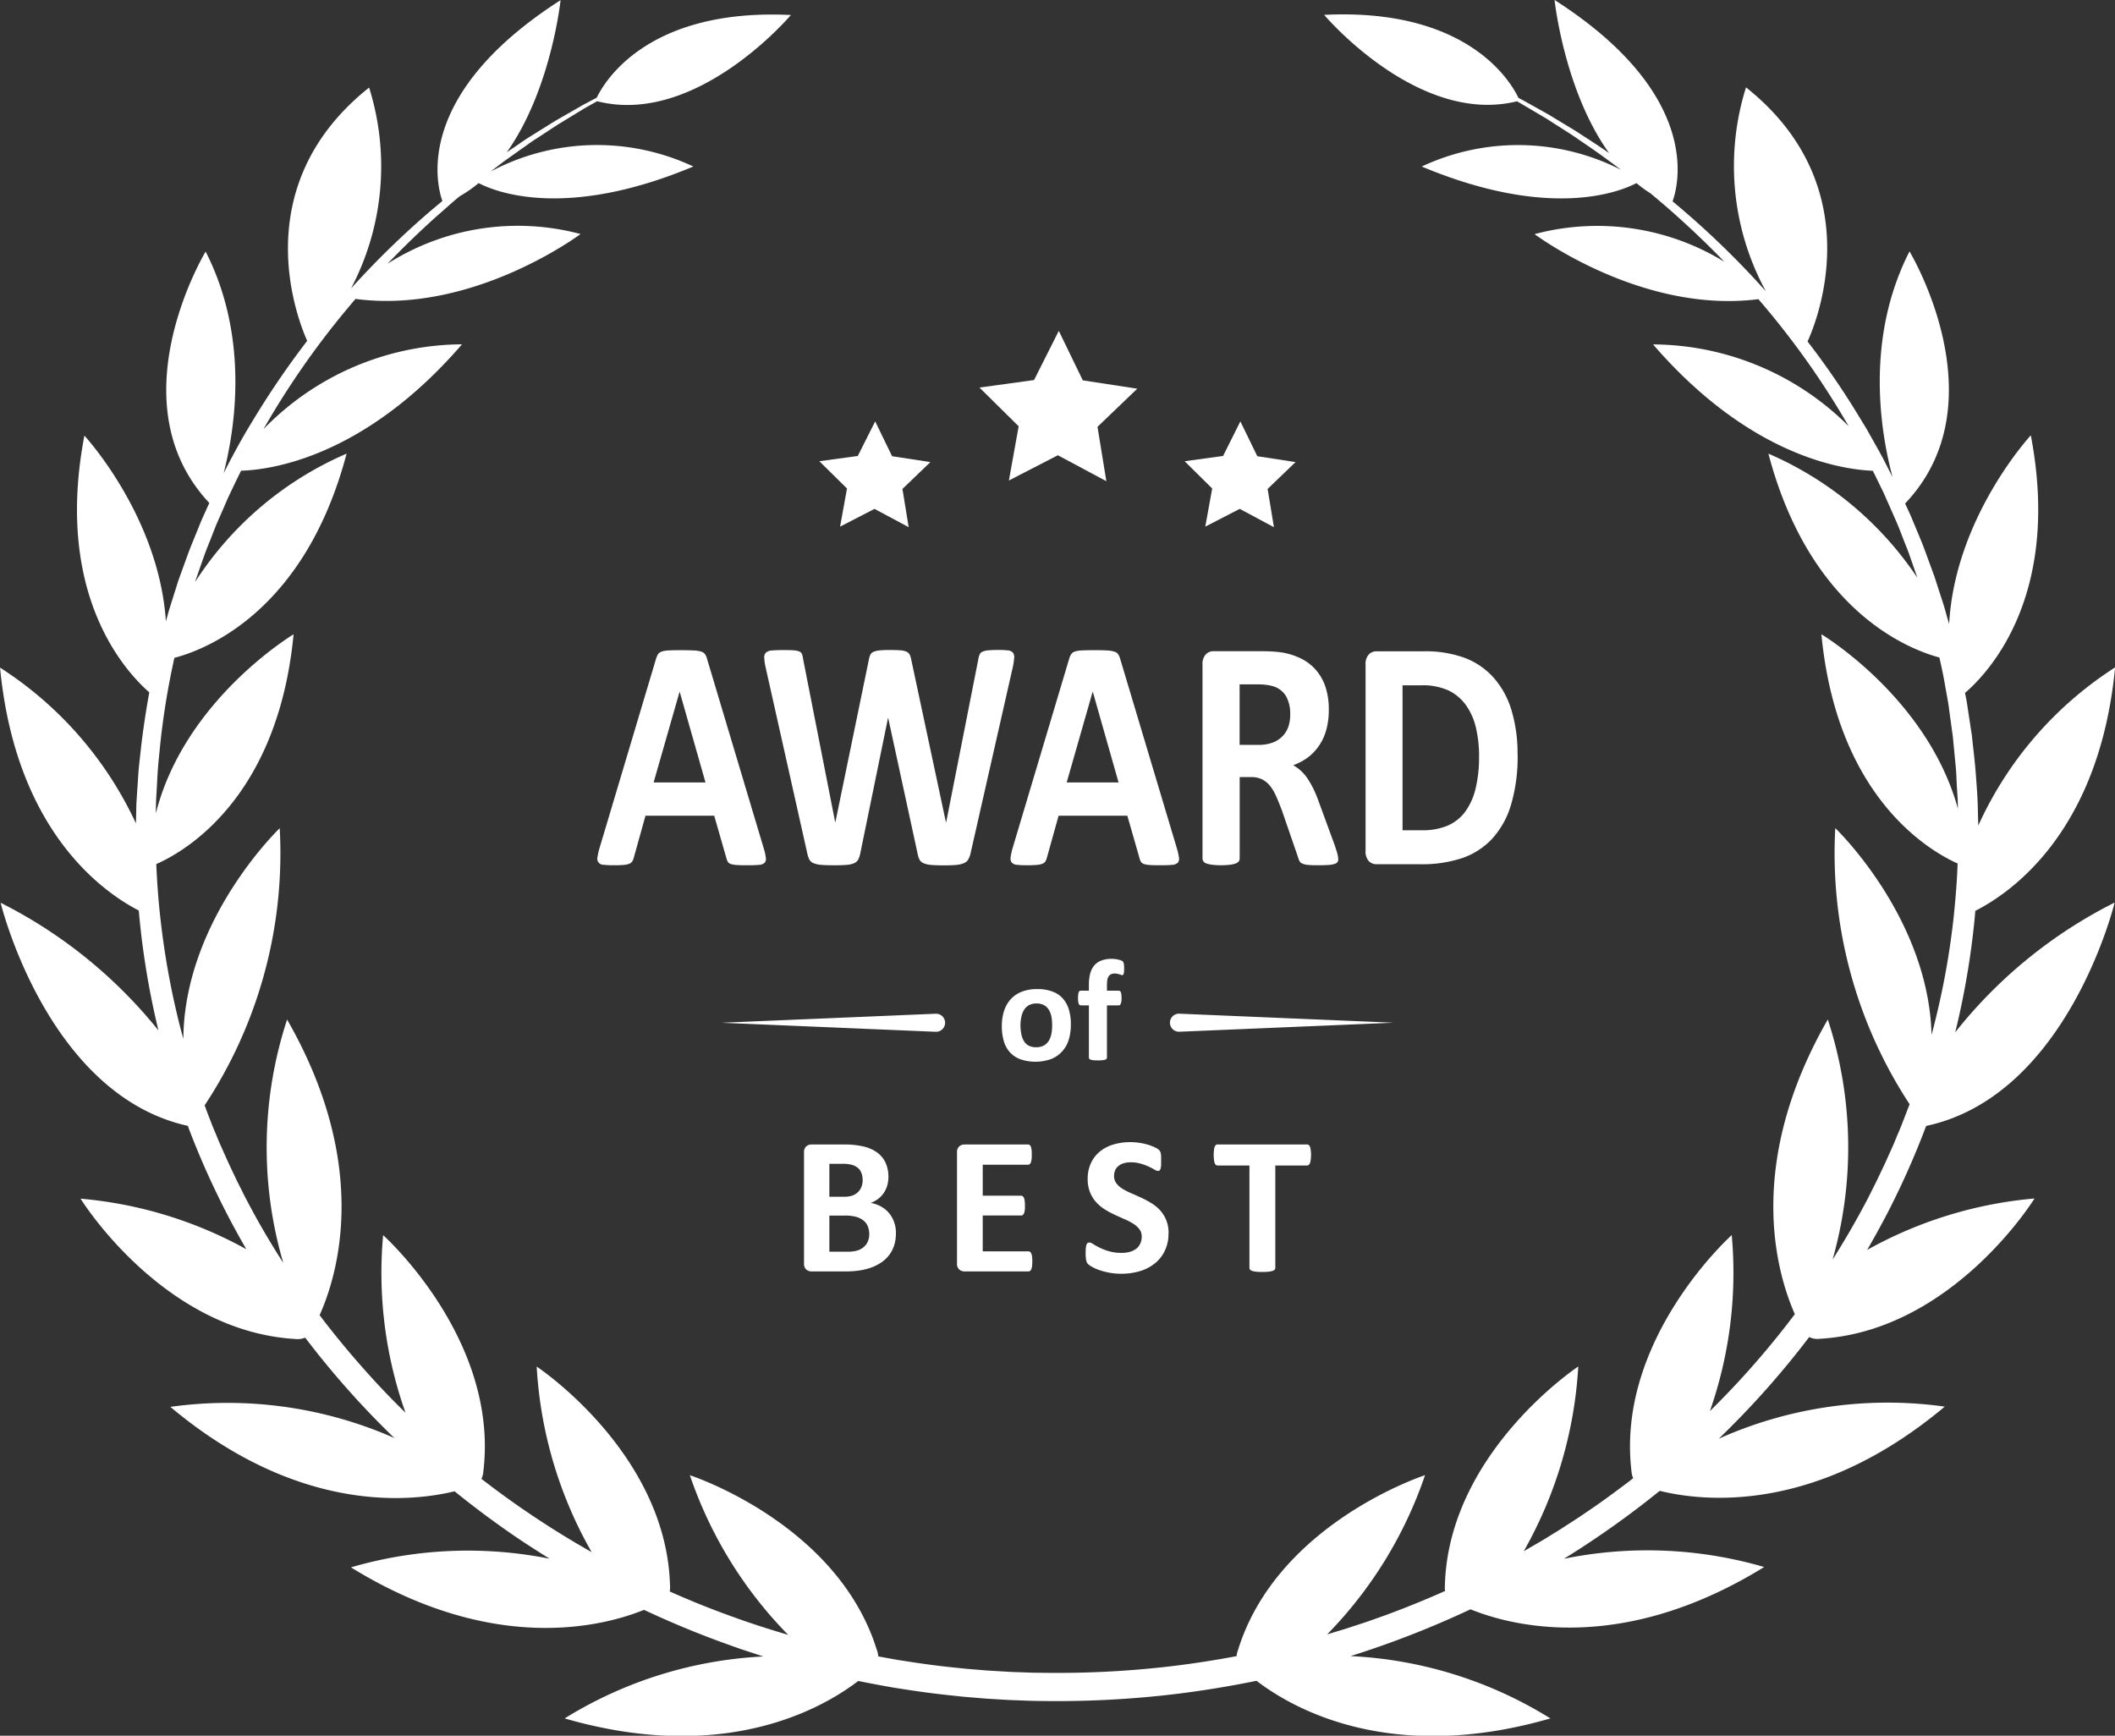 <svg id="Group_239" data-name="Group 239" xmlns="http://www.w3.org/2000/svg" width="122.348" height="100.408" viewBox="0 0 122.348 100.408">
  <rect x="0" y="0" width="122.348" height="100.408" fill="#333333" stroke="none"/>
  <path id="Path_362" data-name="Path 362" d="M8115.9,65.131c8.2-1.755,10.9-12.921,10.9-12.921a27.488,27.488,0,0,0-9.223,7.507q.1-.408.194-.816a46.163,46.163,0,0,0,.924-5.7c.017-.171.032-.341.044-.511,2.108-1.07,7.18-4.6,8.088-14.084a21.333,21.333,0,0,0-7.914,9.146c0-.054,0-.108-.006-.162-.015-.461-.018-.92-.04-1.378s-.06-.911-.092-1.364-.08-.9-.128-1.35c-.027-.224-.052-.447-.076-.67l-.035-.334-.053-.331c-.066-.441-.135-.881-.2-1.318-.027-.219-.074-.436-.115-.652l-.023-.111c1.407-1.211,5.57-5.675,3.806-14.9,0,0-4.389,4.73-4.725,10.92-.03-.114-.064-.228-.1-.342-.058-.205-.114-.41-.172-.614s-.128-.4-.191-.6c-.129-.4-.26-.8-.388-1.2q-.215-.588-.429-1.171c-.072-.194-.141-.387-.214-.58s-.155-.38-.231-.569q-.237-.567-.469-1.127c-.114-.26-.233-.517-.352-.773,5.543-5.838.253-14.584.253-14.584-2.565,5.03-1.694,10.388-.981,13.055l-.469-.921c-.088-.176-.184-.345-.274-.514s-.191-.338-.284-.507-.188-.336-.281-.5-.186-.334-.288-.5c-.2-.325-.395-.648-.592-.969a46.531,46.531,0,0,0-2.728-3.934c.4-.858,3.816-8.827-3.56-14.7a15.161,15.161,0,0,0,1.146,11.794,50.544,50.544,0,0,0-5.364-5.175l-.03-.025c.329-.905,1.756-6.151-6.827-11.649,0,0,.553,5.242,3.156,8.858-.478-.331-.951-.646-1.414-.94-.2-.129-.4-.266-.595-.384l-.591-.358-.571-.347c-.094-.057-.189-.114-.28-.17s-.187-.106-.281-.159c-.527-.293-1.028-.579-1.515-.838-.419-.889-2.9-5.212-11.238-4.8,0,0,5.42,6.419,11.156,5,.469.268.955.562,1.468.863.091.054.184.107.275.164s.181.116.271.175q.28.177.563.359c.188.121.384.244.576.369s.386.262.584.4c.738.495,1.5,1.04,2.274,1.631a13.111,13.111,0,0,0-11.521-.188c7.4,3.1,11.446,1.467,12.42.96a7.319,7.319,0,0,0,.815.593c.33.275.665.557,1,.849,1.079.944,2.181,1.977,3.271,3.109a14.054,14.054,0,0,0-10.979-1.6s6.169,4.63,12.946,3.762a47.63,47.63,0,0,1,4.9,6.8c.108.18.215.362.319.543a16.131,16.131,0,0,0-11.311-4.726c5.576,6.455,10.921,7.241,12.713,7.31l.432.88c.082.175.176.347.251.527s.158.358.238.537c.157.36.321.719.476,1.084s.293.74.44,1.113c.073.187.15.373.221.562s.131.381.2.572q.16.455.319.914a19.8,19.8,0,0,0-8.618-7.18c2.405,9.109,8.121,11.318,9.89,11.792.128.567.255,1.138.347,1.719.04.211.076.422.115.634s.076.424.1.639q.086.643.177,1.291l.044.324.03.327c.021.218.042.436.063.655.04.438.094.876.11,1.32s.049.887.076,1.333c0,.171.008.343.014.514-1.765-6.432-7.9-10.1-7.9-10.1.9,9.426,6.231,12.522,7.881,13.262-.006.129-.011.258-.017.387-.041.906-.121,1.827-.217,2.746a44.756,44.756,0,0,1-.962,5.54c-.1.414-.2.828-.313,1.241-.171-6.8-5.569-11.961-5.569-11.961a26.441,26.441,0,0,0,4.3,15.972c-.033.085-.064.17-.1.255-.174.453-.344.91-.534,1.358-.1.225-.187.451-.283.677s-.2.448-.3.671l-.151.337-.155.333c-.107.222-.212.445-.318.668s-.218.441-.329.662-.218.443-.336.661q-.9,1.708-1.95,3.365a23.763,23.763,0,0,0-.277-13.89c-4.791,8.35-2.976,14.627-1.907,17.046a50.019,50.019,0,0,1-4.913,5.608,24.192,24.192,0,0,0,1.263-10.181s-6.708,6-5.8,13.652a1.2,1.2,0,0,0,.1.41l-.244.191c-.832.629-1.673,1.251-2.546,1.833-.434.3-.877.579-1.318.865-.219.145-.446.277-.669.417s-.448.278-.677.41c-.294.169-.584.341-.878.509a24.426,24.426,0,0,0,3.154-10.686s-7.509,4.968-7.715,12.669a1.211,1.211,0,0,0,.014.315c-1.043.465-2.1.9-3.177,1.3-.248.1-.5.182-.752.272s-.5.18-.756.265l-.76.249-.381.124-.386.116-.613.186a24.357,24.357,0,0,0,5.662-9.209s-8.566,2.775-10.827,10.14a1.247,1.247,0,0,0-.075.329q-1.774.335-3.571.558a56.06,56.06,0,0,1-6.435.41l-.4,0-.409,0-.817-.009c-.272,0-.534-.017-.8-.025s-.533-.015-.8-.032l-.8-.047-.4-.024-.4-.033-.8-.066-.8-.083c-1.068-.109-2.132-.266-3.194-.435-.368-.065-.734-.132-1.1-.2a1.169,1.169,0,0,0-.073-.34c-2.263-7.365-10.826-10.14-10.826-10.14a24.339,24.339,0,0,0,5.688,9.236c-1.006-.3-2.008-.612-2.994-.97q-1.963-.693-3.861-1.543a1.136,1.136,0,0,0,.018-.34c-.206-7.7-7.713-12.669-7.713-12.669a24.394,24.394,0,0,0,3.18,10.735,52.957,52.957,0,0,1-6.377-4.24,1.147,1.147,0,0,0,.114-.445c.91-7.65-5.8-13.652-5.8-13.652a24.172,24.172,0,0,0,1.295,10.272q-.877-.854-1.7-1.743c-1.155-1.256-2.253-2.555-3.269-3.9,1.067-2.379,2.945-8.688-1.881-17.1a23.711,23.711,0,0,0-.22,14.079c-.6-.936-1.171-1.888-1.7-2.856-.233-.437-.473-.87-.688-1.312-.109-.22-.224-.439-.33-.66s-.209-.444-.316-.666l-.155-.332-.15-.335c-.1-.223-.2-.447-.3-.67s-.187-.45-.282-.674-.19-.448-.274-.675c-.123-.311-.24-.623-.355-.936a26.433,26.433,0,0,0,4.343-16.032s-5.522,5.276-5.575,12.19c-.063-.233-.127-.466-.187-.7a45.712,45.712,0,0,1-1.05-5.523c-.168-1.3-.274-2.6-.329-3.893,1.57-.686,7.029-3.738,7.943-13.29,0,0-6.3,3.764-7.969,10.36,0-.222.007-.444.013-.665s.024-.441.035-.661c.026-.44.043-.877.078-1.315s.082-.874.124-1.308a44.232,44.232,0,0,1,.825-5.052c1.681-.433,7.523-2.576,9.961-11.811a19.686,19.686,0,0,0-8.769,7.431c.048-.139.095-.277.143-.416.132-.383.265-.764.4-1.143s.292-.745.434-1.115q.108-.277.216-.553c.076-.182.156-.362.235-.542q.237-.54.467-1.074.379-.809.771-1.6c1.725-.053,7.136-.776,12.779-7.312a16.119,16.119,0,0,0-11.483,4.906l.022-.039a48.123,48.123,0,0,1,4.8-6.9q.25-.3.5-.594c6.808.907,13.019-3.753,13.019-3.753a14.047,14.047,0,0,0-11.169,1.72c.935-.972,1.868-1.872,2.79-2.7.218-.189.429-.377.639-.562s.416-.374.633-.545c.038-.033.077-.065.118-.1a7.341,7.341,0,0,0,1.092-.759c.975.507,5.024,2.139,12.421-.96a13.11,13.11,0,0,0-11.7.279.331.331,0,0,1,.025-.028l.511-.389c.1-.075.2-.153.3-.225l.3-.213.588-.418c.2-.138.388-.273.575-.407s.386-.252.574-.376c.377-.245.739-.491,1.1-.716l1.051-.641c.173-.1.335-.208.5-.3l.494-.277.116-.066c5.755,1.47,11.21-4.987,11.21-4.987-8.276-.406-10.781,3.845-11.232,4.781-.062.034-.124.066-.189.1l-.5.265c-.168.09-.338.192-.511.29l-1.075.616c-.364.217-.735.456-1.123.694-.189.12-.385.241-.583.365s-.39.262-.589.4-.4.269-.6.407a.371.371,0,0,1-.034.023c2.569-3.614,3.112-8.8,3.112-8.8-8.485,5.437-7.186,10.625-6.838,11.617l-.036.031c-.217.182-.437.366-.657.552a50.552,50.552,0,0,0-4.588,4.473,15.19,15.19,0,0,0,1.043-11.617c-7.256,5.777-4.063,13.584-3.582,14.651a50.128,50.128,0,0,0-3.183,4.675c-.586.95-1.125,1.949-1.649,2.981.7-2.738,1.449-7.933-1.042-12.819,0,0-5.266,8.705.213,14.543-.068.152-.138.3-.207.456-.081.182-.167.364-.246.549s-.153.373-.229.56q-.229.562-.458,1.13c-.143.384-.28.771-.422,1.159-.071.195-.143.389-.211.585s-.128.4-.191.6c-.127.4-.257.8-.378,1.2-.058.2-.112.407-.17.611-.407-6.1-4.715-10.746-4.715-10.746-1.742,9.11,2.3,13.577,3.755,14.851q-.264,1.445-.449,2.932c-.049.444-.1.89-.147,1.337s-.062.9-.1,1.36c-.013.228-.029.456-.043.685s-.014.451-.02.677c0,.2-.01.391-.015.586a21.4,21.4,0,0,0-7.86-9.008c.9,9.39,5.882,12.944,8.025,14.052q.06.674.137,1.351a47.231,47.231,0,0,0,1,5.585,27.623,27.623,0,0,0-9.128-7.385s2.683,11.1,10.829,12.906c.028.077.057.154.084.23a47.76,47.76,0,0,0,3.3,6.905,24.112,24.112,0,0,0-9.589-2.924s4.724,7.663,12.416,8.116a1.118,1.118,0,0,0,.576-.078q1.415,1.86,3.013,3.606,1.034,1.126,2.144,2.2a23.912,23.912,0,0,0-12.955-1.8c7.371,6.185,13.867,5.51,16.44,4.884,1.314,1.061,2.68,2.071,4.1,3.009.461.3.929.6,1.4.891a24.135,24.135,0,0,0-11.493.5c8.17,5.039,14.488,3.452,16.954,2.459,1.568.736,3.172,1.4,4.809,1.987.259.091.516.186.774.275l.785.259.39.129.149.045a24.071,24.071,0,0,0-11.5,3.584c9.208,2.664,14.869-.547,16.985-2.166.662.134,1.326.258,1.99.375,1.093.176,2.188.337,3.287.451l.824.087.826.069.415.035.414.026.828.049c.274.017.556.022.833.034s.561.023.833.027l.817.01.41,0,.425,0a57.724,57.724,0,0,0,6.622-.429q2.272-.285,4.515-.744c2.107,1.616,7.773,4.845,17,2.176A24.059,24.059,0,0,0,8082.6,95.8a55.216,55.216,0,0,0,6.938-2.707c2.445.991,8.783,2.616,16.989-2.446a24.13,24.13,0,0,0-11.585-.476,53.286,53.286,0,0,0,5.542-3.931c2.541.629,9.071,1.351,16.489-4.872a23.893,23.893,0,0,0-13.074,1.857,50.8,50.8,0,0,0,5.231-5.881,1.1,1.1,0,0,0,.622.1c7.69-.453,12.414-8.116,12.414-8.116a24.156,24.156,0,0,0-9.681,2.974q.624-1.076,1.194-2.172a47.327,47.327,0,0,0,2.218-5" transform="translate(-8004.473 0.001)" fill="#fff"/>
  <path id="Path_363" data-name="Path 363" d="M8265.467,285.041a2.97,2.97,0,0,1,.123.543.347.347,0,0,1-.064.3.485.485,0,0,1-.32.124c-.152.016-.362.024-.626.024-.279,0-.5,0-.652-.014a1.426,1.426,0,0,1-.357-.057.315.315,0,0,1-.17-.119.8.8,0,0,1-.085-.2l-.71-2.477h-3.976l-.672,2.41a.9.9,0,0,1-.087.224.35.35,0,0,1-.173.143,1.074,1.074,0,0,1-.334.071c-.145.013-.336.019-.568.019a4.752,4.752,0,0,1-.591-.028.352.352,0,0,1-.351-.448,3.793,3.793,0,0,1,.122-.533l3.265-10.937a1.246,1.246,0,0,1,.113-.262.43.43,0,0,1,.21-.152,1.438,1.438,0,0,1,.4-.067c.171-.01.391-.014.672-.014q.482,0,.766.014a1.735,1.735,0,0,1,.446.067.41.41,0,0,1,.231.157.992.992,0,0,1,.119.286ZM8260.609,276h-.008l-1.5,5.24h3Z" transform="translate(-8221.29 -235.979)" fill="#fff"/>
  <path id="Path_364" data-name="Path 364" d="M8338,285.337a1.207,1.207,0,0,1-.139.367.532.532,0,0,1-.256.21,1.533,1.533,0,0,1-.443.1c-.177.016-.407.024-.688.024-.309,0-.561-.008-.746-.024a1.47,1.47,0,0,1-.447-.1.46.46,0,0,1-.235-.21,1.268,1.268,0,0,1-.116-.367l-1.693-7.812h-.016l-1.6,7.812a1.358,1.358,0,0,1-.117.357.509.509,0,0,1-.233.215,1.285,1.285,0,0,1-.433.1c-.186.016-.425.024-.726.024s-.571-.008-.757-.024a1.456,1.456,0,0,1-.447-.1.468.468,0,0,1-.235-.21,1.46,1.46,0,0,1-.122-.367l-2.409-10.756a3.17,3.17,0,0,1-.077-.538.384.384,0,0,1,.091-.3.545.545,0,0,1,.338-.129c.153-.016.372-.024.649-.024.256,0,.457,0,.609.014a1.01,1.01,0,0,1,.341.067.289.289,0,0,1,.154.152,1.326,1.326,0,0,1,.064.281l1.856,9.441h.012l1.931-9.374a1.185,1.185,0,0,1,.086-.3.374.374,0,0,1,.177-.176,1.13,1.13,0,0,1,.35-.086,5.77,5.77,0,0,1,.588-.024c.261,0,.473.006.63.019a1.015,1.015,0,0,1,.357.081.375.375,0,0,1,.183.176,1.143,1.143,0,0,1,.091.305l2,9.374h.018l1.856-9.413a1.321,1.321,0,0,1,.067-.262.333.333,0,0,1,.153-.172.939.939,0,0,1,.327-.086,5.833,5.833,0,0,1,.6-.024,5.073,5.073,0,0,1,.562.024.431.431,0,0,1,.29.129.405.405,0,0,1,.076.31,3.9,3.9,0,0,1-.085.557Z" transform="translate(-8281.854 -235.979)" fill="#fff"/>
  <path id="Path_365" data-name="Path 365" d="M8439.333,285.041a3.566,3.566,0,0,1,.123.543.37.37,0,0,1-.064.3.5.5,0,0,1-.322.124q-.227.024-.628.024c-.277,0-.493,0-.651-.014a1.393,1.393,0,0,1-.356-.057.338.338,0,0,1-.171-.119.735.735,0,0,1-.083-.2l-.71-2.477h-3.976l-.672,2.41a.985.985,0,0,1-.086.224.352.352,0,0,1-.172.143,1.115,1.115,0,0,1-.335.071c-.145.013-.335.019-.569.019a4.734,4.734,0,0,1-.59-.028.417.417,0,0,1-.293-.138.4.4,0,0,1-.056-.31,3.66,3.66,0,0,1,.117-.533l3.268-10.937a.967.967,0,0,1,.116-.262.387.387,0,0,1,.205-.152,1.437,1.437,0,0,1,.4-.067q.253-.014.675-.014c.319,0,.576,0,.764.014a1.762,1.762,0,0,1,.449.067.429.429,0,0,1,.229.157,1.115,1.115,0,0,1,.119.286ZM8434.475,276h-.012l-1.5,5.24h3Z" transform="translate(-8371.257 -235.979)" fill="#fff"/>
  <path id="Path_366" data-name="Path 366" d="M8518.321,286.01a.413.413,0,0,1-.031.176.3.3,0,0,1-.156.119,1.358,1.358,0,0,1-.361.067q-.236.019-.644.019c-.231,0-.414-.006-.552-.019a1.054,1.054,0,0,1-.32-.071.334.334,0,0,1-.168-.133.806.806,0,0,1-.081-.2l-.949-2.753c-.119-.311-.228-.587-.338-.829a2.617,2.617,0,0,0-.362-.605,1.361,1.361,0,0,0-.463-.367,1.4,1.4,0,0,0-.607-.124h-.671v4.7a.306.306,0,0,1-.05.171.4.4,0,0,1-.18.124,1.43,1.43,0,0,1-.328.076,3.878,3.878,0,0,1-.521.028,3.943,3.943,0,0,1-.519-.028,1.536,1.536,0,0,1-.333-.076.332.332,0,0,1-.172-.124.313.313,0,0,1-.048-.171V274.8a.831.831,0,0,1,.187-.605.6.6,0,0,1,.455-.186h2.737c.278,0,.5.007.687.019s.343.029.49.047a3.977,3.977,0,0,1,1.152.362,2.766,2.766,0,0,1,.866.672,2.905,2.905,0,0,1,.545.981,4.14,4.14,0,0,1,.187,1.3,4.245,4.245,0,0,1-.135,1.129,3.056,3.056,0,0,1-.4.91,2.894,2.894,0,0,1-.644.7,3.317,3.317,0,0,1-.882.476,2.248,2.248,0,0,1,.449.324,2.42,2.42,0,0,1,.392.462,5.15,5.15,0,0,1,.35.619c.109.232.215.494.319.786l.89,2.429c.082.241.138.418.164.529a1.172,1.172,0,0,1,.041.262m-2.777-8.365a2.041,2.041,0,0,0-.234-1.029,1.291,1.291,0,0,0-.777-.591,2.588,2.588,0,0,0-.373-.076,4.465,4.465,0,0,0-.573-.028h-.969v3.5h1.1a2.306,2.306,0,0,0,.8-.129,1.5,1.5,0,0,0,.571-.362,1.519,1.519,0,0,0,.348-.557,2.194,2.194,0,0,0,.108-.724" transform="translate(-8440.905 -236.338)" fill="#fff"/>
  <path id="Path_367" data-name="Path 367" d="M8587.894,279.989a9.792,9.792,0,0,1-.381,2.9,5.016,5.016,0,0,1-1.091,1.967,4.269,4.269,0,0,1-1.731,1.119,7.367,7.367,0,0,1-2.429.357h-2.528a.613.613,0,0,1-.453-.186.835.835,0,0,1-.183-.605V274.8a.834.834,0,0,1,.183-.6.613.613,0,0,1,.453-.186h2.717a6.611,6.611,0,0,1,2.4.386,4.28,4.28,0,0,1,1.658,1.143,4.986,4.986,0,0,1,1.027,1.872,8.655,8.655,0,0,1,.354,2.582m-2.225.086a7.211,7.211,0,0,0-.178-1.629,3.716,3.716,0,0,0-.564-1.3,2.705,2.705,0,0,0-1-.862,3.566,3.566,0,0,0-1.6-.31h-1.087v8.384h1.12a3.689,3.689,0,0,0,1.489-.267,2.483,2.483,0,0,0,1.012-.8,3.752,3.752,0,0,0,.605-1.339,7.633,7.633,0,0,0,.2-1.867" transform="translate(-8500.103 -236.338)" fill="#fff"/>
  <path id="Path_368" data-name="Path 368" d="M8430.054,418.264a2.93,2.93,0,0,1-.122.869,1.78,1.78,0,0,1-.384.677,1.694,1.694,0,0,1-.638.439,2.722,2.722,0,0,1-1.76.017,1.543,1.543,0,0,1-.613-.4,1.643,1.643,0,0,1-.359-.648,3.044,3.044,0,0,1-.116-.877,2.739,2.739,0,0,1,.127-.871,1.834,1.834,0,0,1,.382-.677,1.675,1.675,0,0,1,.638-.437,2.376,2.376,0,0,1,.9-.155,2.473,2.473,0,0,1,.865.136,1.511,1.511,0,0,1,.609.4,1.69,1.69,0,0,1,.357.648,2.965,2.965,0,0,1,.115.882m-1.082.042a2.826,2.826,0,0,0-.042-.508,1.245,1.245,0,0,0-.148-.4.734.734,0,0,0-.277-.268.9.9,0,0,0-.437-.1.934.934,0,0,0-.413.086.747.747,0,0,0-.286.25,1.153,1.153,0,0,0-.168.4,2.158,2.158,0,0,0-.062.529,2.629,2.629,0,0,0,.051.508,1.2,1.2,0,0,0,.148.4.688.688,0,0,0,.273.265.934.934,0,0,0,.439.094.916.916,0,0,0,.411-.086.762.762,0,0,0,.291-.249,1.163,1.163,0,0,0,.166-.395,2.4,2.4,0,0,0,.053-.529" transform="translate(-8368.108 -358.985)" fill="#fff"/>
  <path id="Path_369" data-name="Path 369" d="M8460.764,404.085a1.369,1.369,0,0,1-.008.194.427.427,0,0,1-.023.113.107.107,0,0,1-.038.054.072.072,0,0,1-.045.015.215.215,0,0,1-.069-.015.555.555,0,0,0-.081-.031c-.036-.011-.08-.021-.127-.031a.814.814,0,0,0-.167-.015.462.462,0,0,0-.19.036.3.3,0,0,0-.136.113.581.581,0,0,0-.086.2,2.421,2.421,0,0,0-.023.3v.342h.686a.128.128,0,0,1,.116.09.4.4,0,0,1,.032.132,1.414,1.414,0,0,1,.009.2.865.865,0,0,1-.041.328c-.028.066-.065.1-.116.1h-.686v3.017a.108.108,0,0,1-.024.073.165.165,0,0,1-.08.052.741.741,0,0,1-.166.031c-.072.007-.154.01-.257.01s-.184,0-.25-.01a.711.711,0,0,1-.162-.031.168.168,0,0,1-.086-.052.158.158,0,0,1-.02-.073v-3.017h-.471a.131.131,0,0,1-.119-.1.964.964,0,0,1-.039-.328c0-.081.006-.149.011-.2a.764.764,0,0,1,.028-.132.171.171,0,0,1,.048-.069.152.152,0,0,1,.078-.021h.464v-.313a2.571,2.571,0,0,1,.073-.667,1.215,1.215,0,0,1,.235-.476,1.015,1.015,0,0,1,.409-.286,1.633,1.633,0,0,1,.587-.1,1.748,1.748,0,0,1,.313.027,1.586,1.586,0,0,1,.229.058.524.524,0,0,1,.112.059.329.329,0,0,1,.047.079.654.654,0,0,1,.025.134,1.54,1.54,0,0,1,.008.2" transform="translate(-8395.736 -348.052)" fill="#fff"/>
  <path id="Path_370" data-name="Path 370" d="M8497.313,426.553l12.39.522-12.39.522a.522.522,0,1,1-.043-1.044h.043" transform="translate(-8429.09 -367.914)" fill="#fff"/>
  <path id="Path_371" data-name="Path 371" d="M8320.479,427.6l-12.391-.522,12.391-.522a.522.522,0,1,1,.041,1.044h-.041" transform="translate(-8266.35 -367.914)" fill="#fff"/>
  <path id="Path_372" data-name="Path 372" d="M8422.627,142.061l3.15.482-2.3,2.206.512,3.144-2.806-1.5-2.832,1.461.565-3.136-2.268-2.241,3.158-.434,1.432-2.846Z" transform="translate(-8359.989 -120.058)" fill="#fff"/>
  <path id="Path_373" data-name="Path 373" d="M8507.146,179.309l2.213.339-1.616,1.553.365,2.213-1.98-1.059-1.991,1.028.4-2.207-1.595-1.577,2.224-.305,1-2Z" transform="translate(-8434.414 -152.918)" fill="#fff"/>
  <path id="Path_374" data-name="Path 374" d="M8353.481,179.309l2.216.339-1.617,1.553.361,2.213-1.977-1.059-1.991,1.028.4-2.207-1.6-1.577,2.224-.305,1.007-2Z" transform="translate(-8301.876 -152.918)" fill="#fff"/>
  <path id="Path_375" data-name="Path 375" d="M8348.125,486.717a2.246,2.246,0,0,1-.105.71,1.862,1.862,0,0,1-.754.982,2.607,2.607,0,0,1-.577.29,3.683,3.683,0,0,1-.682.167,5.448,5.448,0,0,1-.8.054h-1.954a.463.463,0,0,1-.315-.111.458.458,0,0,1-.127-.361v-6.4a.458.458,0,0,1,.127-.361.463.463,0,0,1,.315-.111h1.845a4.96,4.96,0,0,1,1.145.113,2.236,2.236,0,0,1,.788.344,1.521,1.521,0,0,1,.489.582,1.986,1.986,0,0,1,.106,1.332,1.449,1.449,0,0,1-.2.428,1.464,1.464,0,0,1-.319.341,1.628,1.628,0,0,1-.437.239,1.976,1.976,0,0,1,.578.2,1.624,1.624,0,0,1,.459.366,1.689,1.689,0,0,1,.309.525,1.869,1.869,0,0,1,.112.675m-1.927-3.094a1.084,1.084,0,0,0-.07-.4.7.7,0,0,0-.2-.292.945.945,0,0,0-.342-.179,2,2,0,0,0-.557-.062h-.755V484.6h.838a1.41,1.41,0,0,0,.515-.077.9.9,0,0,0,.321-.21.859.859,0,0,0,.191-.312,1.153,1.153,0,0,0,.063-.378m.38,3.145a1.2,1.2,0,0,0-.085-.457.837.837,0,0,0-.253-.338,1.134,1.134,0,0,0-.416-.21,2.484,2.484,0,0,0-.665-.074h-.889v2.089h1.081a1.832,1.832,0,0,0,.526-.065,1.028,1.028,0,0,0,.368-.193.851.851,0,0,0,.242-.318,1.01,1.01,0,0,0,.09-.435" transform="translate(-8296.3 -415.371)" fill="#fff"/>
  <path id="Path_376" data-name="Path 376" d="M8411.5,488.335a2.654,2.654,0,0,1-.013.275.69.69,0,0,1-.045.179.212.212,0,0,1-.071.1.151.151,0,0,1-.094.031h-3.689a.46.46,0,0,1-.314-.111.455.455,0,0,1-.129-.361v-6.4a.455.455,0,0,1,.129-.361.46.46,0,0,1,.314-.111h3.669a.152.152,0,0,1,.09.028.274.274,0,0,1,.072.1,1.338,1.338,0,0,1,.039.181,2.29,2.29,0,0,1,.012.281,2.163,2.163,0,0,1-.012.27,1.227,1.227,0,0,1-.039.179.312.312,0,0,1-.072.1.145.145,0,0,1-.09.031h-2.624v1.794h2.222a.132.132,0,0,1,.088.031.231.231,0,0,1,.077.1.914.914,0,0,1,.043.176c.007.074.012.164.012.27s0,.2-.012.273a.9.9,0,0,1-.043.173.208.208,0,0,1-.077.094.139.139,0,0,1-.088.028h-2.222v2.073h2.645a.15.15,0,0,1,.094.031.213.213,0,0,1,.071.1.691.691,0,0,1,.045.179,2.658,2.658,0,0,1,.013.275" transform="translate(-8351.784 -415.371)" fill="#fff"/>
  <path id="Path_377" data-name="Path 377" d="M8466.067,485.9a2.209,2.209,0,0,1-.218,1.016,2.028,2.028,0,0,1-.585.73,2.5,2.5,0,0,1-.86.44,3.69,3.69,0,0,1-1.055.148,3.775,3.775,0,0,1-.709-.062,4,4,0,0,1-.575-.151,2.512,2.512,0,0,1-.418-.184,1.2,1.2,0,0,1-.241-.17.434.434,0,0,1-.1-.213,1.9,1.9,0,0,1-.031-.4c0-.117,0-.216.011-.3a.977.977,0,0,1,.034-.193.27.27,0,0,1,.069-.105.17.17,0,0,1,.1-.031.468.468,0,0,1,.225.094,4.163,4.163,0,0,0,.372.207,3.27,3.27,0,0,0,.542.207,2.557,2.557,0,0,0,.727.094,1.712,1.712,0,0,0,.493-.065,1.123,1.123,0,0,0,.366-.184.776.776,0,0,0,.226-.3.915.915,0,0,0,.079-.392.679.679,0,0,0-.135-.428,1.36,1.36,0,0,0-.354-.318,3.565,3.565,0,0,0-.5-.261c-.187-.081-.376-.167-.575-.258a5.535,5.535,0,0,1-.57-.309,2.436,2.436,0,0,1-.5-.414,2.019,2.019,0,0,1-.354-.571,2.041,2.041,0,0,1-.138-.789,2.084,2.084,0,0,1,.2-.928,1.907,1.907,0,0,1,.528-.664,2.227,2.227,0,0,1,.785-.395,3.383,3.383,0,0,1,.956-.131,3.432,3.432,0,0,1,.521.04,3.58,3.58,0,0,1,.492.108,2.75,2.75,0,0,1,.4.153.865.865,0,0,1,.232.142.423.423,0,0,1,.08.1.45.45,0,0,1,.034.105,1.388,1.388,0,0,1,.02.165c0,.066,0,.149,0,.247s0,.2,0,.278a1.661,1.661,0,0,1-.03.187.228.228,0,0,1-.058.108.138.138,0,0,1-.1.034.49.49,0,0,1-.2-.079c-.09-.053-.2-.111-.33-.173a3.521,3.521,0,0,0-.466-.171,2,2,0,0,0-.57-.076,1.364,1.364,0,0,0-.427.059.861.861,0,0,0-.3.165.615.615,0,0,0-.184.253.859.859,0,0,0-.058.312.671.671,0,0,0,.134.423,1.228,1.228,0,0,0,.355.318,3.706,3.706,0,0,0,.509.261c.189.081.382.167.579.258a5.7,5.7,0,0,1,.577.31,2.283,2.283,0,0,1,.508.414,1.935,1.935,0,0,1,.356.568,1.989,1.989,0,0,1,.137.769" transform="translate(-8398.473 -414.551)" fill="#fff"/>
  <path id="Path_378" data-name="Path 378" d="M8520.86,482.186a2.212,2.212,0,0,1-.019.281.669.669,0,0,1-.044.187.219.219,0,0,1-.072.105.133.133,0,0,1-.089.034h-1.842v5.922a.171.171,0,0,1-.037.1.252.252,0,0,1-.123.074,1.2,1.2,0,0,1-.229.045,3.181,3.181,0,0,1-.358.017,3.272,3.272,0,0,1-.366-.017,1.12,1.12,0,0,1-.226-.045.267.267,0,0,1-.123-.074.152.152,0,0,1-.035-.1v-5.922h-1.84a.145.145,0,0,1-.1-.034.236.236,0,0,1-.068-.105.676.676,0,0,1-.042-.187,2.252,2.252,0,0,1-.017-.281,2.383,2.383,0,0,1,.017-.29.687.687,0,0,1,.042-.19.216.216,0,0,1,.068-.1.153.153,0,0,1,.1-.031h5.18a.14.14,0,0,1,.089.031.2.2,0,0,1,.072.1.68.68,0,0,1,.044.19,2.34,2.34,0,0,1,.019.29" transform="translate(-8445.02 -415.371)" fill="#fff"/>
</svg>
